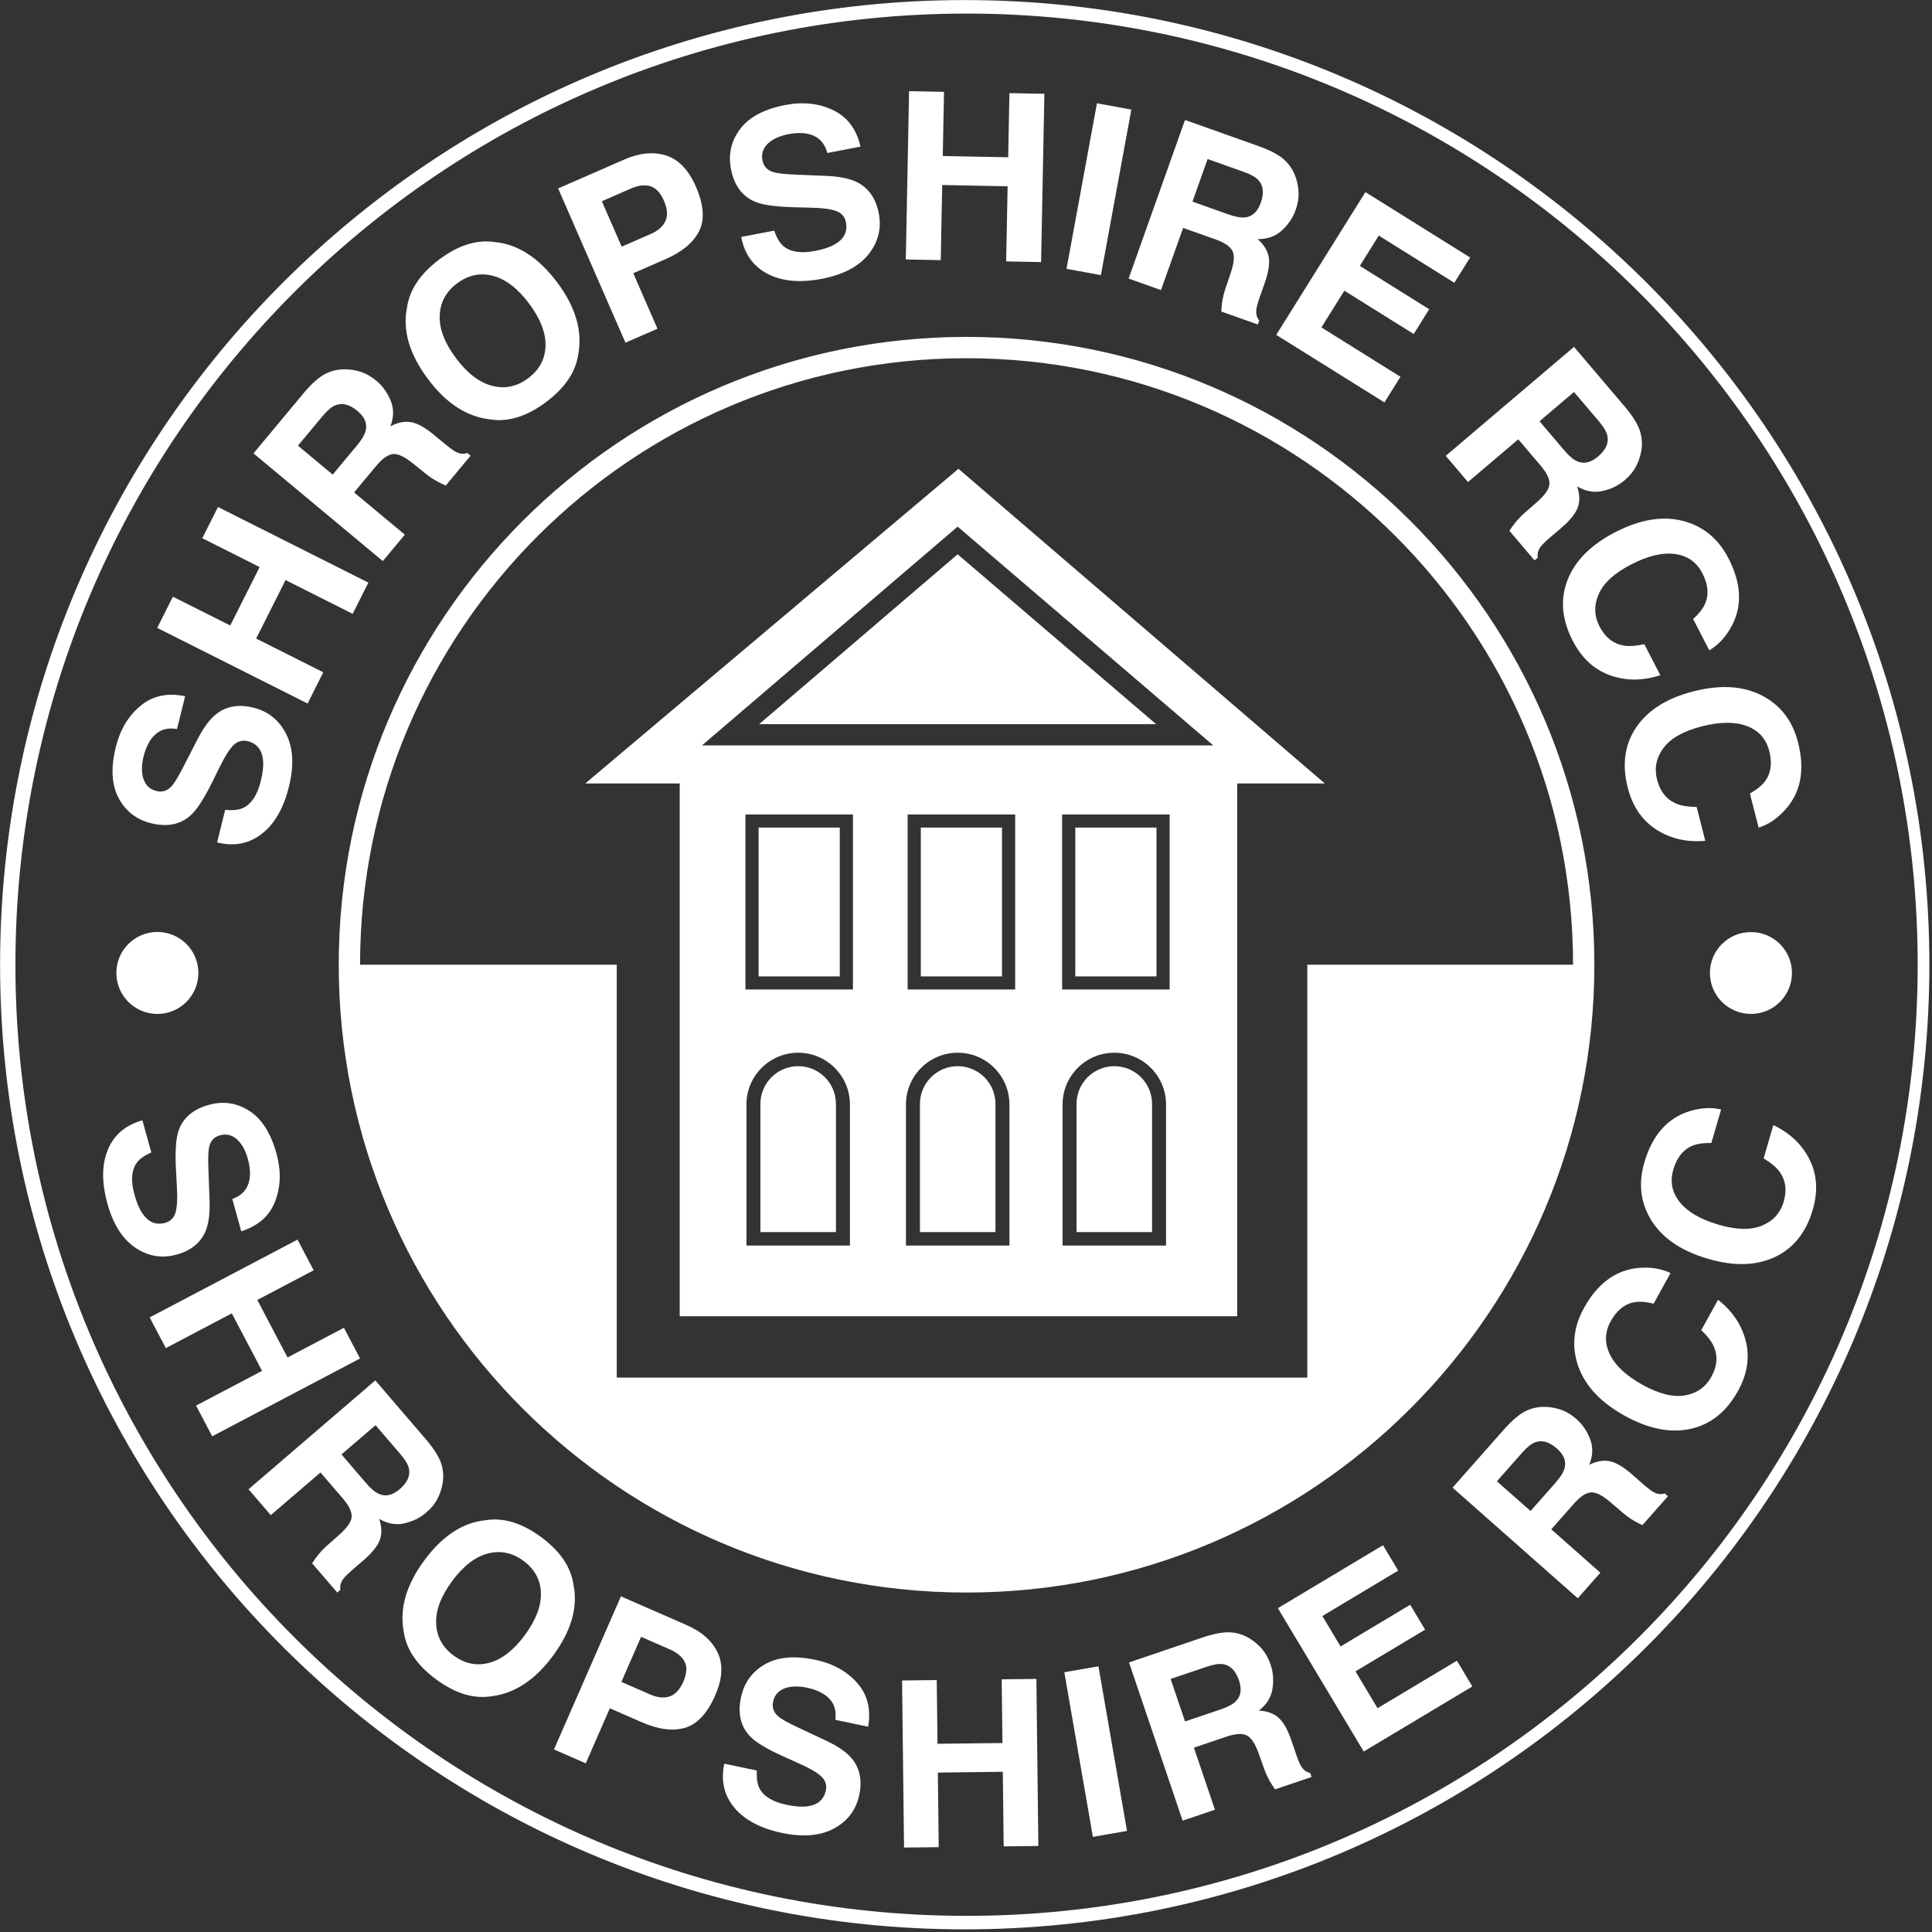 <svg xmlns="http://www.w3.org/2000/svg" xmlns:xlink="http://www.w3.org/1999/xlink" xmlns:serif="http://www.serif.com/" width="100%" height="100%" viewBox="0 0 599 599" xml:space="preserve" style="fill-rule:evenodd;clip-rule:evenodd;stroke-linejoin:round;stroke-miterlimit:2;"><rect x="0" y="0" width="599" height="599" fill="#333333" stroke="none"/> <g transform="matrix(1,0,0,1,-284.796,-264.758)"> <g transform="matrix(4.167,0,0,4.167,0,0)"> <g transform="matrix(0.24,0,0,0.24,0,0)"> <path d="M583.853,264.758C748.907,264.758 882.91,398.761 882.91,563.815C882.91,728.869 748.907,862.872 583.853,862.872C418.799,862.872 284.796,728.869 284.796,563.815C284.796,398.761 418.799,264.758 583.853,264.758ZM584.421,268.947C747.163,268.947 879.289,401.073 879.289,563.815C879.289,726.557 747.163,858.683 584.421,858.683C421.679,858.683 289.553,726.557 289.553,563.815C289.553,401.073 421.679,268.947 584.421,268.947ZM565.041,837.509L564.429,785.717L575.179,785.588L575.416,805.338L595.55,805.105L595.316,785.35L606.07,785.23L606.683,837.021L595.933,837.142L595.654,814.021L575.52,814.267L575.795,837.388L565.041,837.509ZM614.734,783.161L625.312,781.327L634.163,832.365L623.585,834.2L614.734,783.161ZM519.425,813.632C519.267,816.015 519.546,817.886 520.263,819.232C521.588,821.69 524.375,823.365 528.634,824.261C531.184,824.798 533.313,824.952 535.021,824.74C538.263,824.315 540.184,822.673 540.788,819.807C541.138,818.132 540.671,816.682 539.384,815.457C538.088,814.248 535.909,812.965 532.842,811.607L527.609,809.244C522.463,806.927 519.03,804.852 517.309,803.027C514.38,799.969 513.438,795.957 514.484,790.982C515.438,786.444 517.905,783.015 521.875,780.723C525.846,778.419 531.071,777.948 537.546,779.307C542.955,780.436 547.271,782.827 550.496,786.461C553.717,790.09 554.859,794.619 553.913,800.04L543.734,797.911C544.18,794.823 543.275,792.365 541.009,790.552C539.492,789.348 537.48,788.486 534.963,787.957C532.167,787.369 529.821,787.452 527.917,788.198C526.017,788.948 524.863,790.307 524.446,792.286C524.067,794.094 524.605,795.615 526.063,796.861C526.992,797.682 529.092,798.844 532.359,800.365L540.813,804.34C544.517,806.073 547.184,807.911 548.809,809.857C551.33,812.873 552.117,816.644 551.167,821.161C550.192,825.79 547.596,829.265 543.375,831.577C539.15,833.877 533.771,834.352 527.234,832.977C520.559,831.577 515.63,828.973 512.438,825.148C509.25,821.332 508.209,816.782 509.313,811.507L519.425,813.632ZM666.418,770.809C668.485,770.971 670.405,771.592 672.172,772.68C673.63,773.567 674.918,774.667 676.039,775.967C677.151,777.271 678.039,778.892 678.693,780.817C679.485,783.155 679.672,785.646 679.26,788.288C678.847,790.942 677.447,793.196 675.051,795.046C677.626,795.184 679.668,795.938 681.176,797.292C682.685,798.65 684.026,801.042 685.189,804.484L686.31,807.771C687.064,810.017 687.672,811.509 688.122,812.246C688.822,813.421 689.768,814.138 690.964,814.396L691.38,815.634L680.068,819.467C679.38,818.484 678.864,817.684 678.505,817.067C677.776,815.78 677.151,814.413 676.639,812.98L675.03,808.446C673.93,805.33 672.68,803.425 671.289,802.742C669.897,802.05 667.772,802.18 664.922,803.15L654.905,806.542L661.426,825.784L651.41,829.175L634.785,780.121L658.247,772.167C661.626,771.096 664.347,770.638 666.418,770.809ZM497.14,800.381C493.348,801.481 488.873,800.91 483.715,798.648L473.835,794.327L466.373,811.394L456.523,807.09L477.273,759.627L497.652,768.54C502.352,770.598 505.56,773.456 507.285,777.123C509.006,780.785 508.744,785.19 506.502,790.323C504.052,795.923 500.931,799.277 497.14,800.381ZM718.241,751.652L694.725,765.732L700.375,775.173L721.962,762.24L726.583,769.965L704.995,782.886L711.837,794.311L736.441,779.582L741.225,787.573L707.55,807.74L680.941,763.298L713.529,743.782L718.241,751.652ZM647.689,785.246L652.155,798.421L663.189,794.688C665.376,793.946 666.93,793.117 667.847,792.213C669.472,790.625 669.818,788.459 668.885,785.7C667.876,782.73 666.264,781.055 664.043,780.671C662.793,780.455 661.114,780.688 659.005,781.413L647.689,785.246ZM497.048,779.973C496.252,778.369 494.723,777.077 492.46,776.09L483.523,772.177L477.415,786.148L486.348,790.056C488.61,791.048 490.619,791.244 492.373,790.665C494.127,790.081 495.54,788.544 496.623,786.077C497.702,783.602 497.844,781.577 497.048,779.973ZM437.262,790.584C431.725,791.513 425.975,789.78 420.008,785.392C414.045,781.009 410.683,776.034 409.916,770.467C408.616,763.371 410.725,756.088 416.233,748.592C421.854,740.95 428.187,736.767 435.233,736.042C440.77,735.117 446.52,736.842 452.487,741.23C458.45,745.613 461.816,750.588 462.579,756.155C463.97,763.08 461.854,770.371 456.237,778.013C450.725,785.509 444.4,789.688 437.262,790.584ZM436.479,780.225C440.383,779.175 444.062,776.296 447.516,771.6C450.958,766.921 452.604,762.55 452.458,758.505C452.308,754.45 450.508,751.155 447.054,748.617C443.6,746.08 439.908,745.33 435.975,746.363C432.045,747.396 428.354,750.263 424.895,754.963C421.441,759.659 419.804,764.038 419.987,768.1C420.17,772.159 421.987,775.463 425.445,778.005C428.9,780.542 432.575,781.284 436.479,780.225ZM757.911,702.117C759.786,701.238 761.765,700.822 763.836,700.888C765.545,700.938 767.203,701.247 768.824,701.817C770.44,702.392 772.011,703.355 773.54,704.705C775.382,706.334 776.786,708.401 777.745,710.905C778.707,713.405 778.607,716.063 777.453,718.855C779.757,717.701 781.903,717.334 783.882,717.759C785.87,718.18 788.22,719.597 790.94,722.005L793.549,724.301C795.324,725.872 796.59,726.863 797.349,727.28C798.536,727.955 799.711,728.101 800.882,727.734L801.861,728.597L793.945,737.551C792.87,737.038 792.02,736.597 791.403,736.238C790.124,735.492 788.911,734.622 787.753,733.626L784.099,730.492C781.59,728.338 779.565,727.313 778.015,727.401C776.461,727.492 774.686,728.672 772.695,730.926L765.695,738.851L780.915,752.297L773.915,760.23L735.095,725.93L751.499,707.359C753.895,704.755 756.036,703.013 757.911,702.117ZM584.421,369.181C691.842,369.181 779.055,456.394 779.055,563.815C779.055,671.236 691.842,758.449 584.421,758.449C477,758.449 389.787,671.236 389.787,563.815C389.787,456.394 477,369.181 584.421,369.181ZM421.582,718.555C422.202,720.543 422.34,722.551 421.994,724.593C421.711,726.28 421.173,727.889 420.382,729.405C419.59,730.935 418.423,732.36 416.873,733.685C415.011,735.289 412.769,736.393 410.157,736.997C407.54,737.605 404.932,737.143 402.323,735.614C403.148,738.055 403.215,740.226 402.523,742.139C401.832,744.043 400.107,746.176 397.352,748.543L394.711,750.814C392.915,752.351 391.761,753.468 391.244,754.16C390.419,755.251 390.102,756.397 390.307,757.601L389.319,758.447L381.54,749.389C382.194,748.389 382.744,747.61 383.186,747.047C384.102,745.885 385.136,744.801 386.273,743.793L389.882,740.601C392.357,738.414 393.661,736.547 393.782,735.001C393.902,733.447 392.982,731.526 391.015,729.239L384.132,721.226L368.719,734.455L361.827,726.426L401.132,692.685L417.273,711.493C419.523,714.218 420.961,716.576 421.582,718.555ZM748.836,723.959L759.27,733.172L766.978,724.447C768.515,722.713 769.453,721.226 769.795,719.98C770.415,717.797 769.632,715.747 767.457,713.817C765.103,711.742 762.87,711.084 760.749,711.859C759.557,712.288 758.224,713.338 756.749,715.001L748.836,723.959ZM401.198,706.576L390.636,715.635L398.223,724.48C399.727,726.23 401.073,727.368 402.257,727.872C404.336,728.793 406.482,728.297 408.682,726.41C411.065,724.36 412.019,722.243 411.548,720.03C411.286,718.793 410.427,717.326 408.977,715.635L401.198,706.576ZM331.171,673.161L377.012,649.04L382.017,658.553L364.542,667.749L373.917,685.574L391.396,676.374L396.404,685.89L350.562,710.011L345.554,700.499L366.021,689.732L356.642,671.907L336.179,682.674L331.171,673.161ZM773.726,687.273C772.01,681.552 772.714,675.881 775.83,670.24C780.005,662.698 785.56,658.56 792.489,657.84C796.364,657.465 799.751,657.994 802.664,659.415L797.426,668.89C794.918,668.285 792.851,668.148 791.222,668.481C788.318,669.085 785.955,671.04 784.118,674.348C782.255,677.727 782.168,681.152 783.872,684.644C785.576,688.127 788.964,691.277 794.047,694.085C799.135,696.894 803.51,697.973 807.176,697.323C810.847,696.665 813.56,694.752 815.31,691.585C817.105,688.34 817.389,685.265 816.16,682.348C815.514,680.756 814.193,679.015 812.197,677.102L817.401,667.685C821.897,671.231 824.768,675.523 826.018,680.577C827.268,685.627 826.451,690.756 823.572,695.965C819.997,702.419 815.11,706.323 808.885,707.706C802.639,709.073 795.86,707.731 788.539,703.685C780.622,699.31 775.689,693.84 773.726,687.273ZM475.975,563.815L396.397,563.815C396.397,460.042 480.648,375.791 584.421,375.791C688.194,375.791 772.445,460.042 772.445,563.815L690.062,563.815L690.062,691.812L475.975,691.812L475.975,563.815ZM495.492,507.627L466.215,507.627L581.915,410.073L695.49,507.627L668.325,507.627L668.325,672.796L495.492,672.796L495.492,507.627ZM796.216,642.212C793.295,637.012 792.737,631.325 794.541,625.133C796.962,616.858 801.474,611.612 808.078,609.383C811.778,608.171 815.199,607.942 818.349,608.696L815.312,619.079C812.737,619.042 810.691,619.371 809.17,620.054C806.474,621.267 804.591,623.696 803.528,627.333C802.449,631.029 803.116,634.396 805.537,637.429C807.962,640.446 811.966,642.775 817.541,644.408C823.116,646.037 827.624,646.129 831.057,644.687C834.499,643.246 836.724,640.779 837.741,637.312C838.778,633.746 838.378,630.679 836.545,628.108C835.562,626.708 833.891,625.283 831.528,623.854L834.541,613.533C839.703,616.008 843.445,619.562 845.774,624.221C848.095,628.875 848.424,634.058 846.757,639.775C844.691,646.85 840.766,651.742 834.999,654.45C829.207,657.154 822.299,657.333 814.27,654.983C805.587,652.45 799.57,648.192 796.216,642.212ZM331.675,622.022C329.484,622.976 327.955,624.072 327.088,625.335C325.509,627.63 325.296,630.876 326.455,635.076C327.15,637.589 327.984,639.555 328.955,640.972C330.813,643.66 333.155,644.614 335.98,643.835C337.63,643.38 338.7,642.301 339.205,640.593C339.684,638.893 339.825,636.368 339.63,633.018L339.321,627.28C339.034,621.647 339.305,617.643 340.134,615.28C341.509,611.28 344.646,608.601 349.55,607.251C354.021,606.014 358.192,606.643 362.059,609.114C365.921,611.589 368.738,616.018 370.492,622.397C371.963,627.726 371.821,632.651 370.067,637.185C368.313,641.714 364.813,644.801 359.555,646.447L356.792,636.418C359.742,635.41 361.509,633.476 362.08,630.622C362.459,628.722 362.305,626.539 361.621,624.064C360.859,621.31 359.713,619.255 358.175,617.914C356.638,616.568 354.9,616.164 352.955,616.701C351.171,617.197 350.063,618.368 349.63,620.235C349.33,621.435 349.25,623.839 349.392,627.439L349.742,636.768C349.9,640.86 349.484,644.072 348.5,646.405C346.971,650.035 343.984,652.455 339.534,653.68C334.971,654.939 330.696,654.226 326.709,651.53C322.721,648.83 319.842,644.264 318.063,637.826C316.25,631.251 316.309,625.676 318.242,621.085C320.171,616.505 323.734,613.493 328.93,612.06L331.675,622.022ZM548.265,607.14C548.265,598.287 541.077,591.099 532.224,591.099C523.371,591.099 516.183,598.287 516.183,607.14L516.183,650.877L548.265,650.877L548.265,607.14ZM597.719,607.14C597.719,598.287 590.532,591.099 581.678,591.099C572.825,591.099 565.637,598.287 565.637,607.14L565.637,650.877L597.719,650.877L597.719,607.14ZM646.268,607.14C646.268,598.287 639.08,591.099 630.227,591.099C621.374,591.099 614.186,598.287 614.186,607.14L614.186,650.877L646.268,650.877L646.268,607.14ZM543.93,606.978C543.93,600.517 538.685,595.272 532.224,595.272C525.763,595.272 520.517,600.517 520.517,606.978L520.517,646.705L543.93,646.705L543.93,606.978ZM593.385,606.978C593.385,600.517 588.139,595.272 581.678,595.272C575.217,595.272 569.972,600.517 569.972,606.978L569.972,646.705L593.385,646.705L593.385,606.978ZM641.934,606.978C641.934,600.517 636.688,595.272 630.227,595.272C623.766,595.272 618.52,600.517 618.52,606.978L618.52,646.705L641.934,646.705L641.934,606.978ZM346.273,566.372C346.273,573.381 340.573,579.081 333.573,579.081C326.548,579.081 320.848,573.381 320.848,566.372C320.848,559.352 326.548,553.656 333.573,553.656C340.573,553.656 346.273,559.352 346.273,566.372ZM840.312,566.387C840.312,573.395 834.612,579.07 827.578,579.07C820.582,579.07 814.878,573.395 814.878,566.387C814.878,559.353 820.582,553.695 827.578,553.695C834.612,553.695 840.312,559.353 840.312,566.387ZM549.2,517.241L515.872,517.241L515.872,571.489L549.2,571.489L549.2,517.241ZM599.491,517.241L566.163,517.241L566.163,571.489L599.491,571.489L599.491,517.241ZM647.381,517.241L614.053,517.241L614.053,571.489L647.381,571.489L647.381,517.241ZM545.121,521.299L519.952,521.299L519.952,567.431L545.121,567.431L545.121,521.299ZM595.411,521.299L570.242,521.299L570.242,567.431L595.411,567.431L595.411,521.299ZM643.302,521.299L618.133,521.299L618.133,567.431L643.302,567.431L643.302,521.299ZM354.586,515.802C356.982,516.044 358.869,515.836 360.252,515.157C362.773,513.923 364.561,511.177 365.615,506.919C366.248,504.369 366.486,502.232 366.332,500.502C366.027,497.227 364.444,495.227 361.577,494.519C359.911,494.107 358.427,494.523 357.148,495.769C355.89,497.027 354.515,499.177 353.032,502.219L350.469,507.402C347.94,512.498 345.732,515.877 343.827,517.544C340.648,520.382 336.569,521.182 331.598,519.952C327.065,518.823 323.711,516.219 321.536,512.136C319.365,508.052 319.082,502.773 320.686,496.302C322.027,490.898 324.582,486.64 328.361,483.532C332.136,480.419 336.74,479.436 342.169,480.586L339.644,490.752C336.548,490.186 334.048,491.015 332.136,493.232C330.869,494.707 329.923,496.707 329.298,499.223C328.607,502.019 328.602,504.386 329.286,506.323C329.973,508.265 331.302,509.477 333.273,509.965C335.082,510.419 336.636,509.932 337.94,508.507C338.798,507.598 340.048,505.527 341.707,502.294L346.002,493.927C347.89,490.261 349.84,487.644 351.852,486.082C354.986,483.652 358.807,482.998 363.323,484.119C367.948,485.265 371.344,488.015 373.519,492.344C375.69,496.682 375.965,502.115 374.344,508.644C372.69,515.311 369.886,520.182 365.919,523.252C361.961,526.327 357.348,527.207 352.077,525.902L354.586,515.802ZM831.982,480.892C837.182,483.909 840.582,488.559 842.187,494.851C844.337,503.267 843.107,510.134 838.516,515.442C835.937,518.392 833.082,520.351 829.974,521.309L827.278,510.747C829.532,509.451 831.137,508.126 832.103,506.759C833.82,504.317 834.212,501.247 833.27,497.551C832.307,493.788 830.003,491.213 826.349,489.826C822.695,488.447 818.032,488.476 812.362,489.922C806.691,491.363 802.732,493.592 800.495,496.605C798.249,499.617 797.582,502.892 798.487,506.426C799.407,510.051 801.328,512.505 804.232,513.792C805.803,514.509 807.982,514.88 810.766,514.913L813.437,525.409C807.699,525.913 802.628,524.738 798.224,521.892C793.824,519.051 790.878,514.726 789.395,508.909C787.566,501.717 788.462,495.467 792.074,490.159C795.72,484.847 801.62,481.147 809.782,479.067C818.612,476.817 826.007,477.426 831.982,480.892ZM581.658,427.995L660.914,495.821L502.402,495.821L581.658,427.995ZM581.658,436.577L643.195,489.239L520.121,489.239L581.658,436.577ZM380.135,482.835L333.514,459.398L338.377,449.719L356.156,458.652L365.264,440.531L347.489,431.59L352.356,421.915L398.977,445.356L394.11,455.035L373.302,444.569L364.189,462.698L384.997,473.156L380.135,482.835ZM807.527,426.512C813.273,428.27 817.636,432.041 820.615,437.804C824.602,445.52 824.961,452.483 821.694,458.7C819.832,462.15 817.507,464.704 814.682,466.345L809.677,456.654C811.582,454.891 812.848,453.233 813.477,451.683C814.598,448.916 814.29,445.841 812.532,442.445C810.748,439.004 807.927,437.012 804.052,436.487C800.177,435.966 795.644,437.045 790.444,439.733C785.244,442.42 781.894,445.487 780.394,448.925C778.89,452.37 778.977,455.708 780.657,458.945C782.373,462.275 784.79,464.233 787.915,464.829C789.607,465.17 791.815,465.041 794.532,464.445L799.511,474.062C794.027,475.85 788.819,475.854 783.886,474.075C778.965,472.304 775.115,468.75 772.365,463.416C768.952,456.82 768.407,450.533 770.736,444.545C773.077,438.554 778.002,433.62 785.482,429.745C793.577,425.562 800.919,424.487 807.527,426.512ZM385.64,380.644C387.502,379.69 389.477,379.223 391.565,379.223C393.29,379.223 394.973,379.485 396.615,380.015C398.261,380.548 399.877,381.469 401.452,382.781C403.361,384.373 404.832,386.406 405.873,388.906C406.911,391.398 406.886,394.069 405.807,396.919C408.094,395.685 410.24,395.256 412.248,395.623C414.265,395.994 416.673,397.348 419.486,399.69L422.177,401.935C424.011,403.456 425.311,404.423 426.09,404.815C427.307,405.452 428.498,405.581 429.661,405.169L430.669,406.015L422.965,415.26C421.865,414.777 420.998,414.356 420.365,414.01C419.061,413.294 417.807,412.456 416.615,411.49L412.84,408.444C410.257,406.348 408.182,405.369 406.623,405.506C405.065,405.648 403.311,406.885 401.369,409.219L394.552,417.398L410.277,430.494L403.457,438.681L363.361,405.29L379.332,386.11C381.669,383.415 383.773,381.59 385.64,380.644ZM793.212,398.437C793.825,400.437 793.954,402.47 793.596,404.524C793.304,406.224 792.758,407.837 791.95,409.366C791.146,410.895 789.958,412.324 788.396,413.657C786.508,415.262 784.246,416.362 781.608,416.953C778.971,417.557 776.342,417.078 773.721,415.524C774.546,417.987 774.6,420.178 773.892,422.099C773.183,424.02 771.433,426.157 768.654,428.524L765.975,430.795C764.158,432.341 762.987,433.457 762.467,434.153C761.629,435.245 761.304,436.395 761.508,437.616L760.504,438.466L752.708,429.287C753.379,428.287 753.937,427.503 754.387,426.941C755.312,425.774 756.354,424.691 757.512,423.678L761.167,420.478C763.671,418.295 764.992,416.42 765.121,414.857C765.25,413.295 764.329,411.357 762.371,409.049L755.467,400.932L739.875,414.182L732.975,406.057L772.746,372.274L788.908,391.295C791.162,394.057 792.596,396.437 793.212,398.437ZM377.144,402.898L387.915,411.873L395.427,402.852C396.919,401.065 397.819,399.535 398.132,398.281C398.69,396.056 397.844,394.019 395.594,392.14C393.165,390.119 390.894,389.527 388.782,390.365C387.594,390.831 386.282,391.931 384.848,393.648L377.144,402.898ZM772.737,386.262L762.054,395.337L769.654,404.278C771.158,406.057 772.508,407.207 773.696,407.732C775.787,408.657 777.946,408.178 780.175,406.282C782.583,404.232 783.562,402.095 783.096,399.874C782.837,398.62 781.983,397.141 780.533,395.437L772.737,386.262ZM464.1,374.254C463.384,379.867 460.038,384.908 454.067,389.383C448.096,393.85 442.321,395.646 436.73,394.758C429.513,393.95 423.096,389.787 417.48,382.287C411.75,374.637 409.563,367.308 410.921,360.304C411.642,354.7 414.984,349.654 420.955,345.175C426.921,340.712 432.7,338.921 438.288,339.8C445.375,340.479 451.784,344.646 457.513,352.292C463.134,359.792 465.33,367.117 464.1,374.254ZM735.636,352.399L712.215,337.766L706.349,347.17L727.849,360.599L723.049,368.287L701.545,354.857L694.432,366.237L718.936,381.541L713.965,389.495L680.428,368.549L708.074,324.287L740.528,344.562L735.636,352.399ZM453.892,371.992C454.013,367.925 452.309,363.537 448.788,358.833C445.28,354.15 441.55,351.287 437.6,350.25C433.655,349.208 429.95,349.983 426.492,352.579C423.038,355.162 421.234,358.504 421.084,362.6C420.938,366.696 422.625,371.087 426.15,375.792C429.671,380.496 433.417,383.35 437.388,384.358C441.359,385.367 445.071,384.579 448.525,381.987C451.984,379.396 453.771,376.071 453.892,371.992ZM501.521,336.366C499.742,339.92 496.254,342.832 491.058,345.103L481.096,349.449L488.604,366.649L478.675,370.978L457.804,323.153L478.333,314.191C483.075,312.124 487.383,311.712 491.275,312.945C495.167,314.187 498.242,317.387 500.496,322.557C502.958,328.199 503.304,332.807 501.521,336.366ZM682.976,314.314C684.505,315.735 685.635,317.426 686.351,319.389C686.955,321.001 687.289,322.672 687.355,324.401C687.426,326.126 687.118,327.964 686.426,329.893C685.597,332.23 684.189,334.314 682.21,336.155C680.226,337.993 677.718,338.897 674.668,338.86C676.61,340.585 677.76,342.451 678.11,344.464C678.46,346.48 678.018,349.21 676.789,352.66L675.618,355.96C674.822,358.21 674.364,359.764 674.268,360.626C674.08,361.993 674.38,363.147 675.164,364.105L674.722,365.335L663.389,361.305C663.46,360.105 663.551,359.147 663.655,358.43C663.876,356.96 664.235,355.497 664.73,354.043L666.285,349.447C667.36,346.297 667.564,344.014 666.893,342.601C666.218,341.189 664.451,339.968 661.597,338.951L651.564,335.385L644.701,354.66L634.664,351.093L652.147,301.926L675.668,310.285C679.005,311.547 681.439,312.893 682.976,314.314ZM524.784,336.239C525.563,338.514 526.551,340.143 527.742,341.114C529.922,342.881 533.167,343.356 537.472,342.522C540.055,342.031 542.097,341.352 543.597,340.485C546.447,338.835 547.592,336.56 547.034,333.66C546.713,331.972 545.709,330.806 544.038,330.164C542.367,329.552 539.847,329.202 536.463,329.131L530.684,328.977C524.997,328.818 521.001,328.227 518.688,327.206C514.78,325.506 512.342,322.139 511.38,317.11C510.497,312.522 511.459,308.385 514.251,304.697C517.047,301.01 521.722,298.543 528.267,297.285C533.73,296.235 538.672,296.772 543.08,298.893C547.488,301.014 550.309,304.781 551.547,310.193L541.255,312.168C540.472,309.127 538.672,307.193 535.859,306.389C533.984,305.864 531.772,305.843 529.23,306.331C526.405,306.872 524.255,307.86 522.78,309.293C521.305,310.735 520.759,312.452 521.138,314.443C521.492,316.272 522.588,317.485 524.426,318.064C525.609,318.464 528.013,318.735 531.638,318.881L541.038,319.272C545.159,319.447 548.351,320.118 550.617,321.297C554.134,323.118 556.33,326.314 557.209,330.881C558.109,335.56 557.042,339.797 554.017,343.585C550.992,347.377 546.176,349.902 539.567,351.172C532.822,352.468 527.222,351.96 522.772,349.656C518.322,347.352 515.584,343.531 514.559,338.197L524.784,336.239ZM624.845,296.748L635.508,298.708L626.074,350.031L615.411,348.071L624.845,296.748ZM565.586,345.173L566.599,293.002L577.432,293.21L577.045,313.102L597.328,313.498L597.711,293.61L608.545,293.815L607.532,345.99L596.699,345.781L597.153,322.49L576.87,322.094L576.42,345.385L565.586,345.173ZM486.375,322.462C484.646,321.962 482.642,322.203 480.362,323.195L471.358,327.128L477.504,341.207L486.508,337.278C488.787,336.282 490.312,334.941 491.075,333.237C491.842,331.537 491.679,329.441 490.596,326.957C489.512,324.47 488.104,322.974 486.375,322.462ZM659.151,314.035L654.46,327.243L665.51,331.172C667.71,331.955 669.451,332.272 670.735,332.135C673.014,331.893 674.643,330.389 675.618,327.626C676.685,324.651 676.455,322.31 674.935,320.626C674.089,319.668 672.605,318.818 670.493,318.064L659.151,314.035Z" style="fill:white;"></path> </g> </g> </g> </svg>